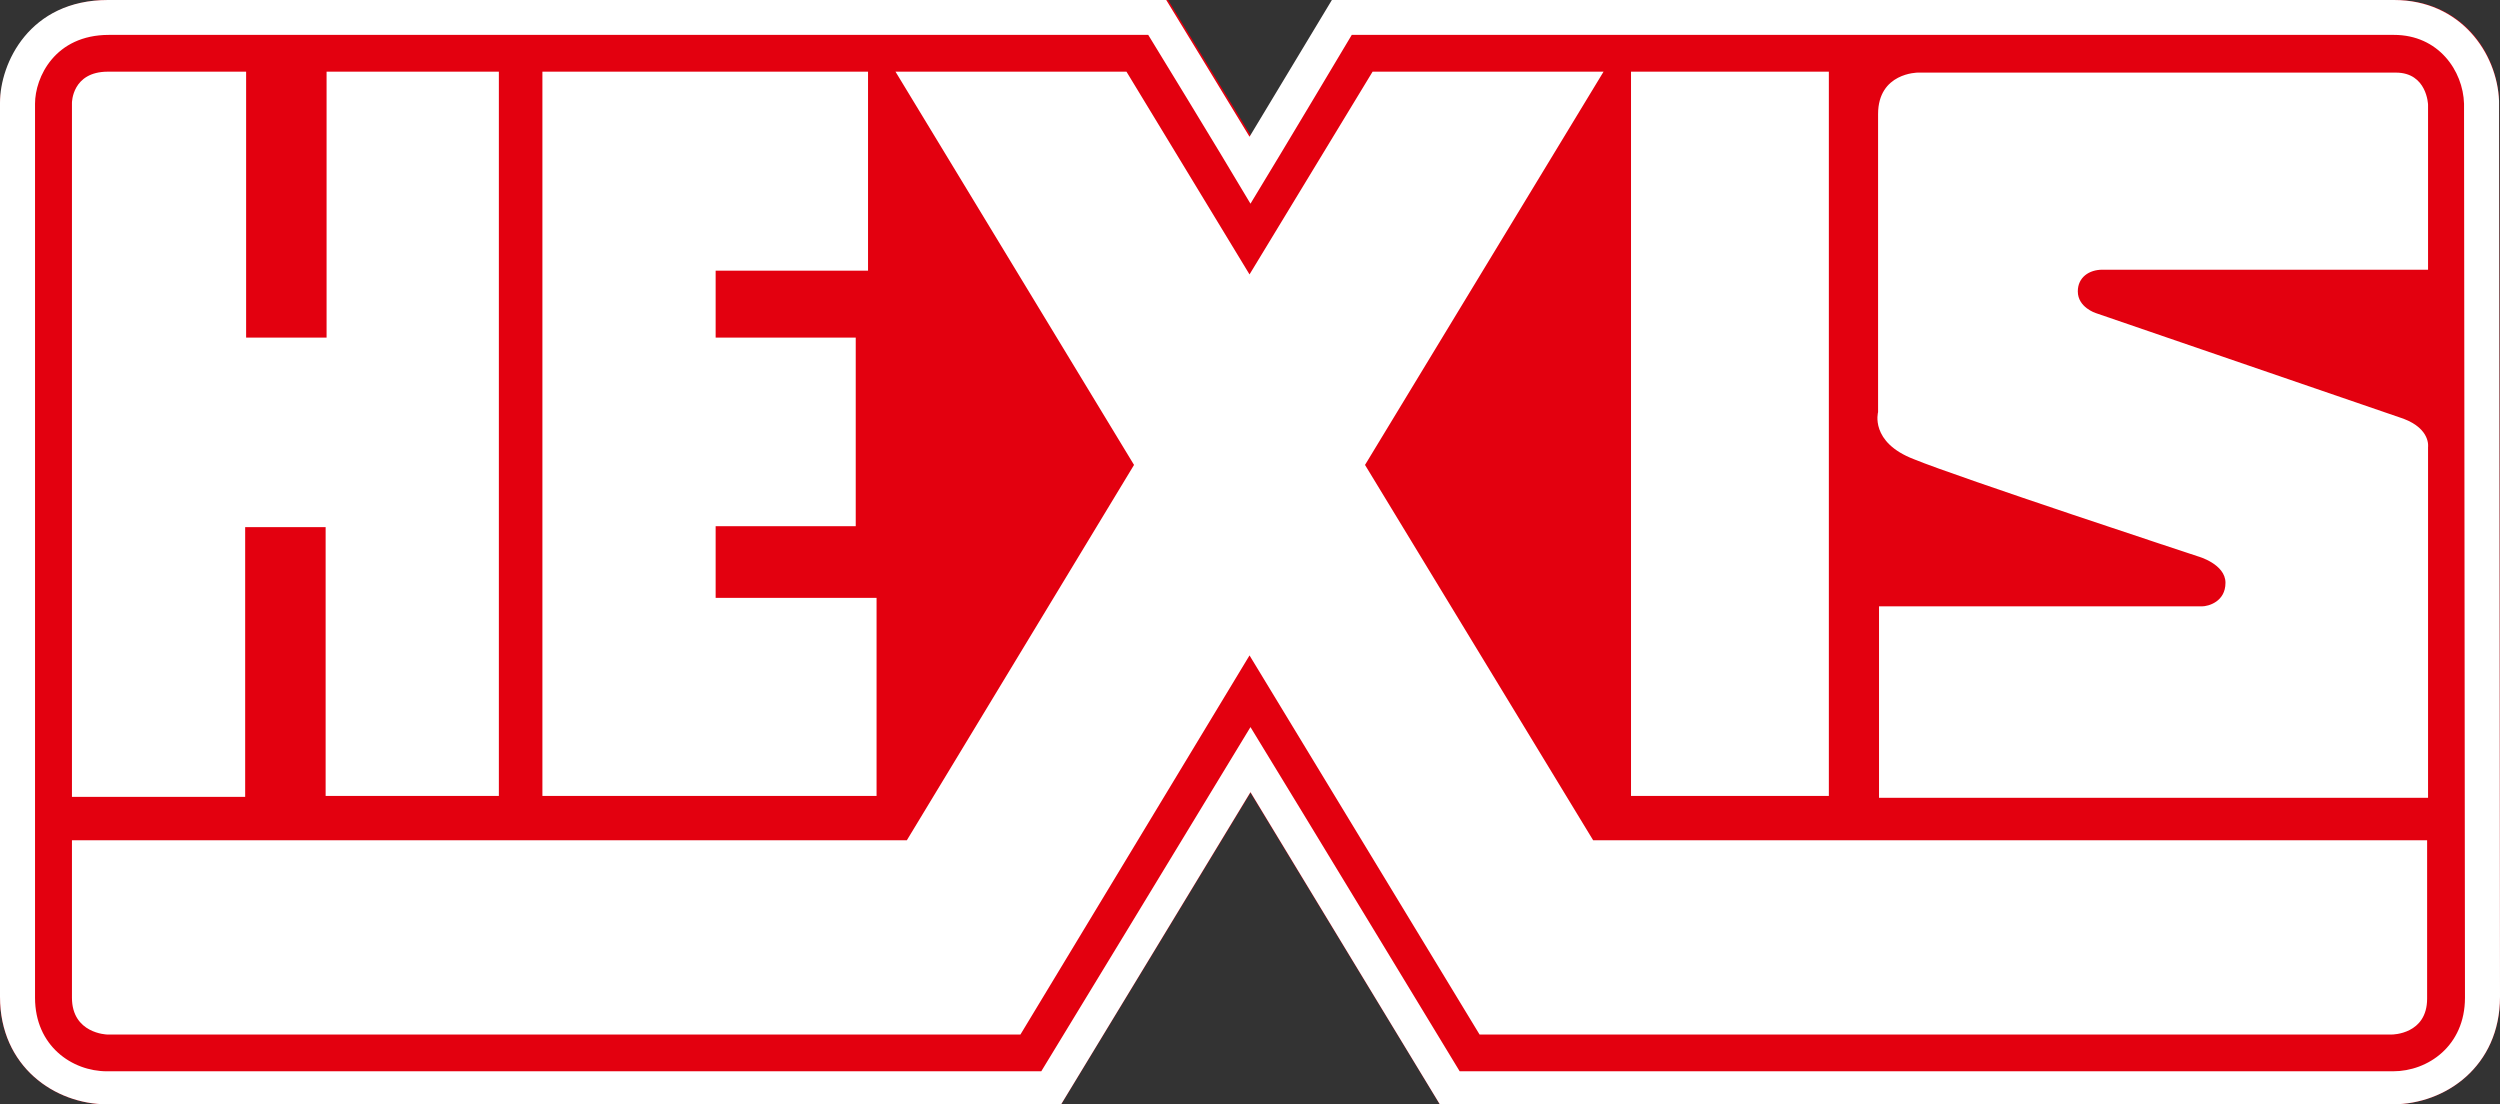 <?xml version="1.0" encoding="UTF-8"?> <svg xmlns="http://www.w3.org/2000/svg" width="163" height="72" viewBox="0 0 163 72" fill="none"><rect x="0" y="0" width="163" height="72" fill="#333333" stroke="none"/> <path fill-rule="evenodd" clip-rule="evenodd" d="M86.9 0H156.149C160.47 0 162.877 3.437 162.938 6.691L163 65.003C163 69.545 159.42 72 156.026 72H93.875C93.875 72 82.827 53.831 81.531 51.683C80.235 53.831 69.187 72 69.187 72H6.974C3.58 72 0 69.545 0 65.003V52.358V6.813C0.062 4.113 1.975 0 7.098 0H74.865H76.161C76.161 0 80.482 7.059 81.593 8.9C82.642 7.059 86.9 0 86.9 0Z" fill="#E3000F"></path> <path fill-rule="evenodd" clip-rule="evenodd" d="M156.087 0H86.839C86.839 0 82.58 7.071 81.469 8.915C80.358 7.071 76.038 0 76.038 0H74.742H7.036C1.913 0 0 4.12 0 6.702V52.325V64.991C0 69.541 3.58 72 6.974 72H69.187C69.187 72 80.235 53.8 81.531 51.648C82.827 53.8 93.875 72 93.875 72H156.026C159.42 72 163 69.541 163 64.991L162.938 6.579C162.815 3.443 160.408 0 156.087 0ZM106.342 4.673V51.894H119.241V4.673H106.342ZM4.691 54.784V65.052C4.691 67.389 6.974 67.45 6.974 67.45H66.533L81.469 42.733L96.467 67.45H106.651H155.964C155.964 67.45 158.248 67.45 158.248 65.114V54.784H103.873L88.999 30.313L104.552 4.673H89.493L81.469 17.892L73.446 4.673H58.386L73.939 30.313L59.127 54.784H4.691ZM4.691 51.956H15.985V34.371H21.231V51.894H32.526V4.673H21.293V22.012H16.047V4.673H7.036C4.691 4.673 4.691 6.702 4.691 6.702V51.956ZM35.365 4.673V51.894H57.152V38.982H46.66V34.309H55.794V22.012H46.66V17.646H56.596V4.673H35.365ZM122.451 7.44V26.869C122.451 26.869 121.895 28.837 124.796 29.944C127.635 31.112 143.312 36.277 143.312 36.277C143.312 36.277 145.101 36.769 145.101 37.998C145.101 39.228 143.991 39.535 143.559 39.535C143.065 39.535 122.512 39.535 122.512 39.535V52.017H158.309V29.144C158.309 29.144 158.494 27.976 156.705 27.3L136.646 20.413C136.646 20.413 135.473 20.044 135.473 18.999C135.473 18.077 136.214 17.585 137.078 17.585C137.942 17.585 158.309 17.585 158.309 17.585V6.825C158.309 6.825 158.248 4.734 156.211 4.734C154.174 4.734 125.043 4.734 125.043 4.734C125.043 4.734 122.451 4.734 122.451 7.44ZM2.284 65.052V52.386C2.284 43.409 2.284 6.763 2.284 6.763C2.284 5.042 3.58 2.275 7.098 2.275H74.865C74.865 2.275 79.309 9.53 81.531 13.281C83.814 9.53 88.135 2.275 88.135 2.275H156.087C158.988 2.275 160.593 4.611 160.655 6.763L160.716 65.052C160.716 68.188 158.309 69.848 156.026 69.848H95.171C95.171 69.848 84.617 52.447 81.531 47.406C78.445 52.509 67.891 69.848 67.891 69.848H6.974C4.691 69.848 2.284 68.188 2.284 65.052Z" fill="white"></path> </svg> 